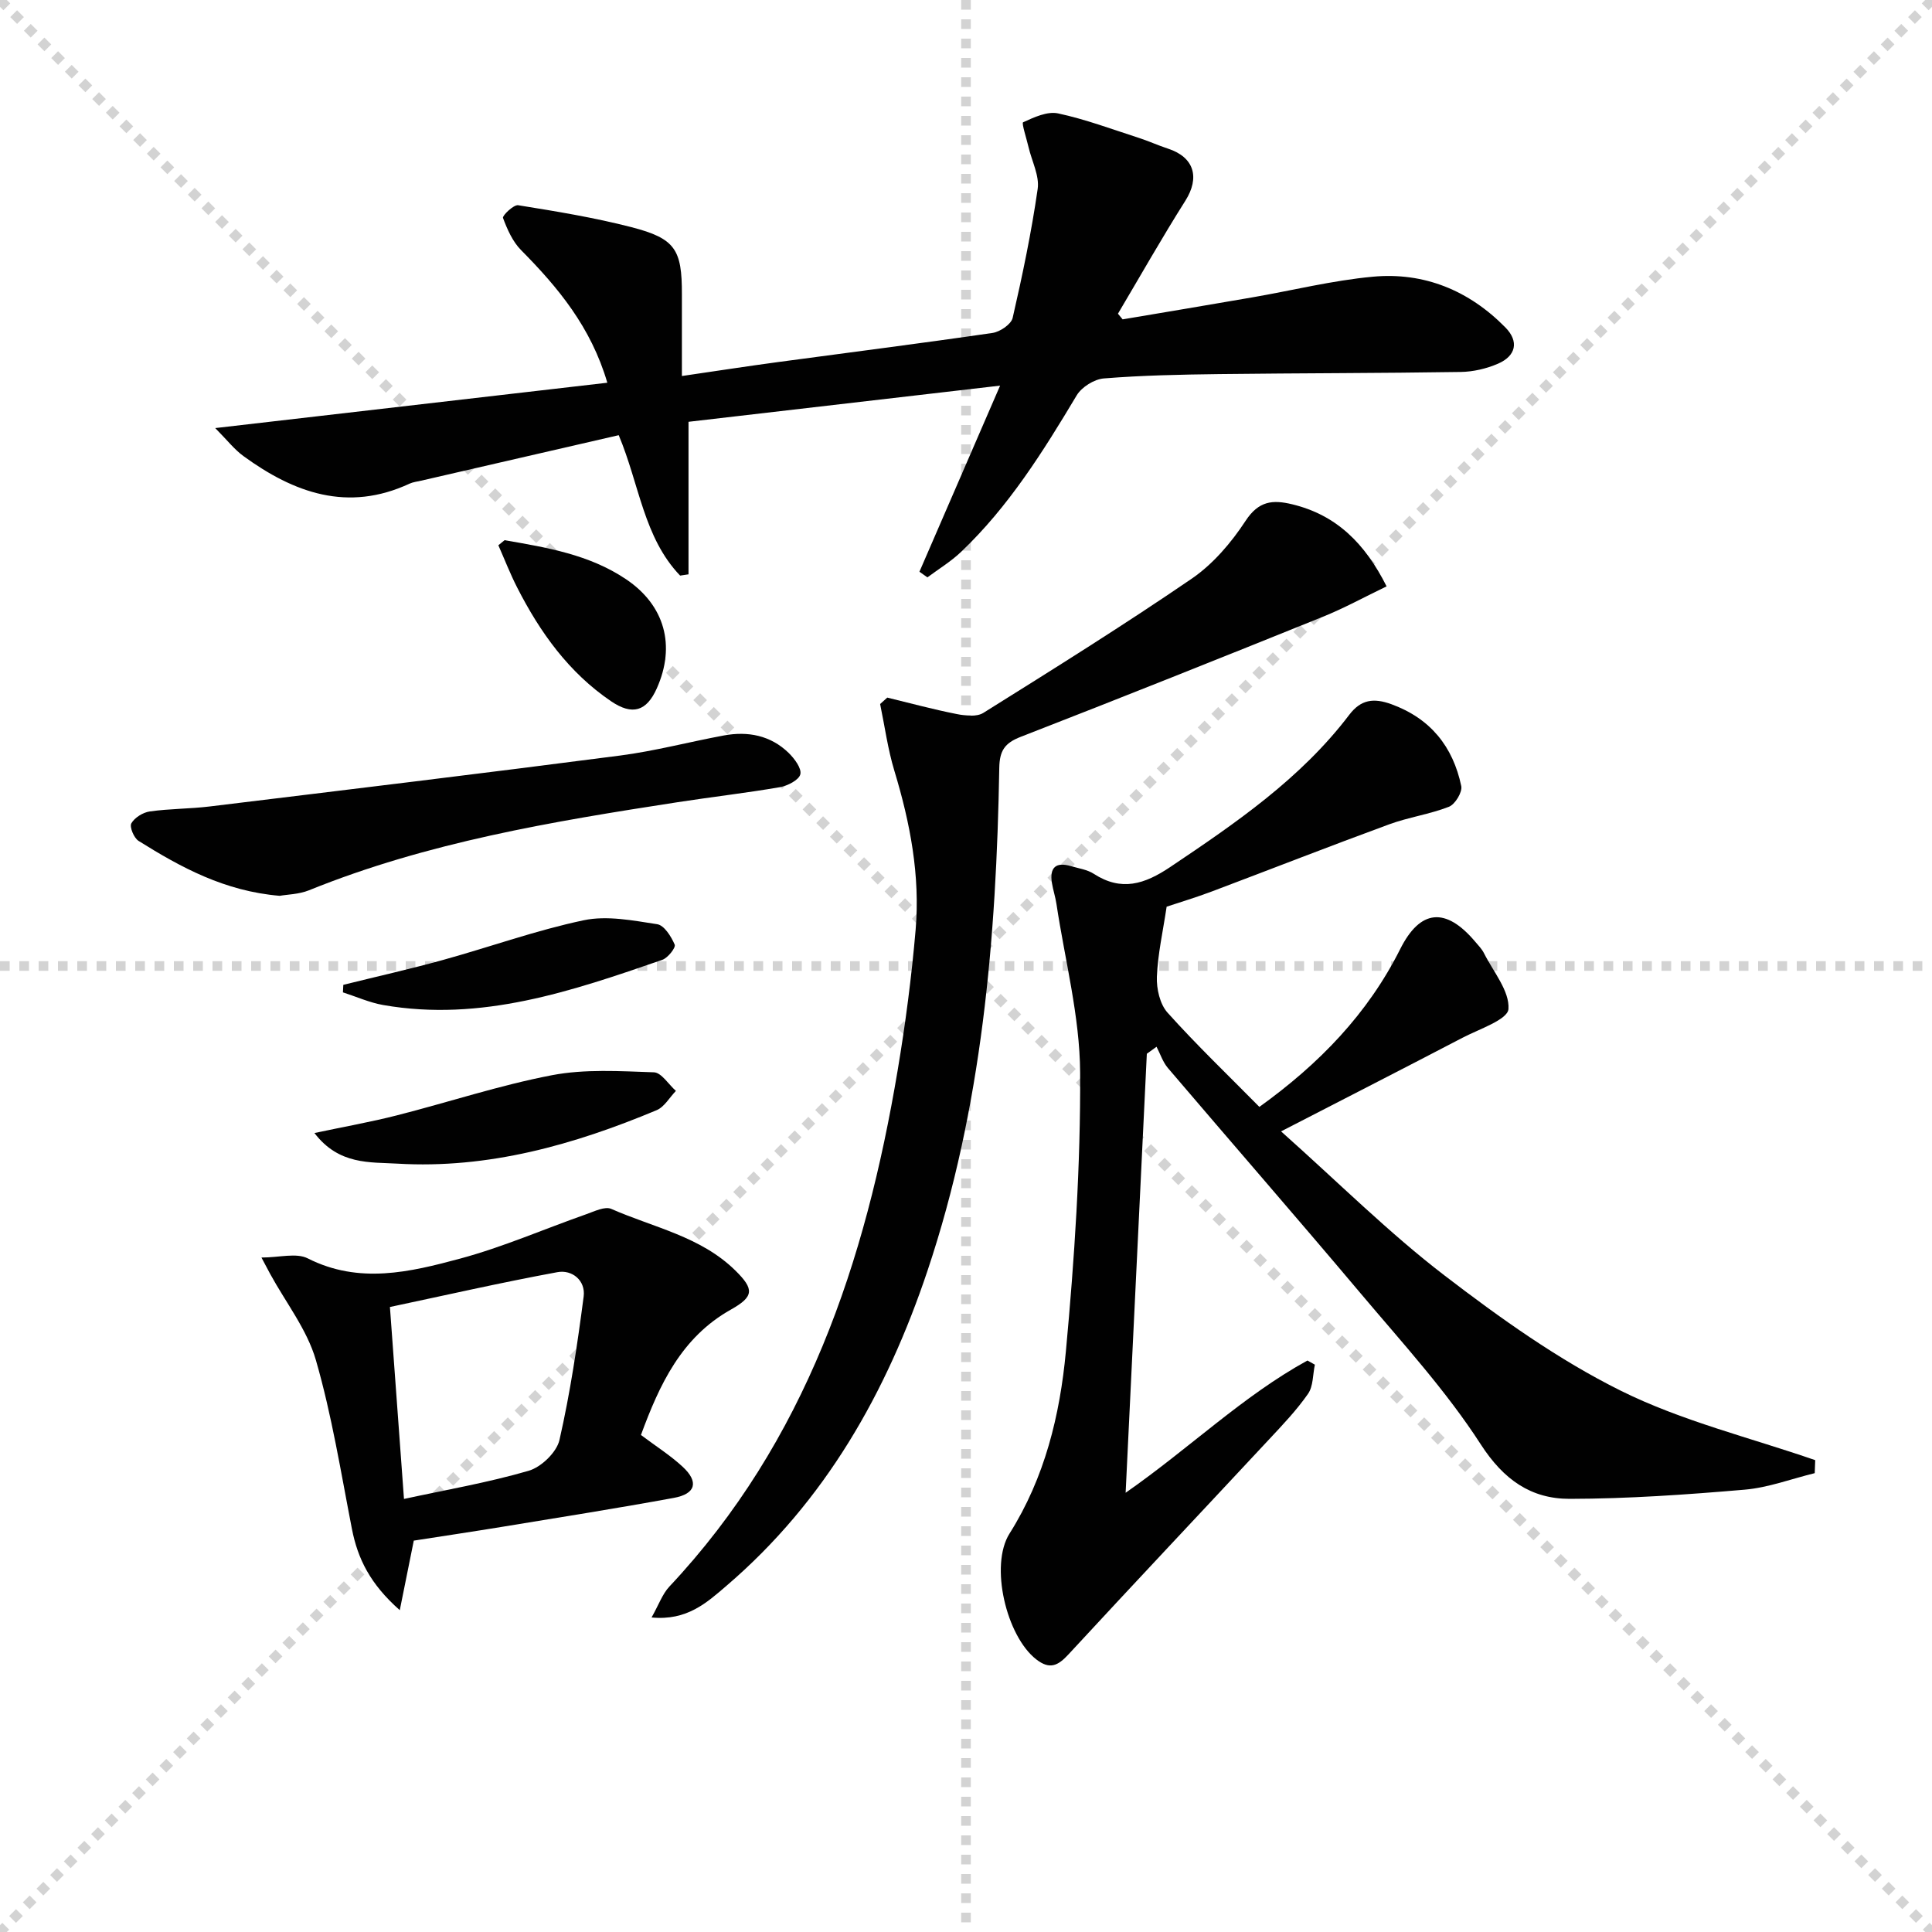 <svg enable-background="new 0 0 400 400" viewBox="0 0 400 400" xmlns="http://www.w3.org/2000/svg"><g stroke="lightgray" stroke-dasharray="1,1" stroke-width="1" transform="scale(2, 2)"><line x1="0" y1="0" x2="200" y2="200"></line><line x1="200" y1="0" x2="0" y2="200"></line><line x1="100" y1="0" x2="100" y2="200"></line><line x1="0" y1="100" x2="200" y2="100"></line></g><g fill="#010101"><path d="m237.44 218.17c-1.45 29.95-2.89 59.91-4.39 90.89 13.18-9.18 24.23-20.01 37.64-27.38.51.29 1.03.57 1.54.86-.44 2.04-.32 4.46-1.42 6.04-2.36 3.39-5.25 6.42-8.08 9.45-13.83 14.84-27.75 29.59-41.51 44.49-2.18 2.36-3.88 3.21-6.67 1.04-6.2-4.81-9.69-19.47-5.54-26.05 7.31-11.58 10.44-24.53 11.67-37.73 1.78-19.18 3.06-38.49 2.95-57.74-.07-11.63-3.15-23.25-4.9-34.87-.22-1.47-.7-2.89-.94-4.36-.52-3.2.81-4.42 3.96-3.48 1.59.47 3.36.71 4.7 1.58 5.72 3.7 10.51 2.17 15.83-1.4 13.58-9.12 27.04-18.31 37.08-31.53 2.41-3.17 5.05-3.51 8.69-2.19 8.13 2.96 12.77 8.79 14.49 16.96.26 1.25-1.28 3.78-2.55 4.28-3.99 1.56-8.35 2.16-12.38 3.64-12.29 4.51-24.49 9.29-36.74 13.91-3.24 1.22-6.57 2.22-9.33 3.14-.76 5.1-1.83 9.78-2.02 14.49-.1 2.49.62 5.68 2.2 7.44 5.99 6.68 12.49 12.9 19.02 19.52 12.4-8.91 22.45-19.29 29.16-32.68 4.13-8.23 9.41-8.76 15.51-1.54.64.76 1.38 1.5 1.82 2.38 1.94 3.85 5.34 7.86 5.08 11.58-.16 2.21-6.08 4.15-9.54 5.96-12.03 6.28-24.12 12.45-37.54 19.37 12.06 10.75 22.34 21.01 33.76 29.77 11.55 8.86 23.62 17.49 36.59 23.93 12.67 6.29 26.77 9.7 40.24 14.37-.03.9-.06 1.8-.1 2.69-4.83 1.18-9.61 3-14.51 3.42-12.04 1.03-24.14 1.88-36.21 1.9-7.99.01-13.67-3.92-18.43-11.29-7.18-11.12-16.27-21.05-24.85-31.23-13.19-15.66-26.64-31.1-39.92-46.68-1.05-1.24-1.58-2.92-2.35-4.4-.69.5-1.35.97-2.01 1.45z"/><path d="m190.36 118.37c5.35-12.34 10.7-24.69 16.7-38.53-22.24 2.58-42.85 4.97-64.51 7.49v31.58c-.58.09-1.16.18-1.74.26-7.55-7.87-8.42-18.86-12.71-29.07-13.55 3.12-27.23 6.26-40.91 9.42-.81.19-1.67.28-2.41.62-12.78 5.94-23.92 1.91-34.4-5.73-1.87-1.36-3.33-3.27-5.82-5.78 27.86-3.22 54.28-6.28 81.18-9.39-3.39-11.55-10.22-19.74-17.87-27.47-1.74-1.76-2.85-4.29-3.73-6.65-.17-.47 2.2-2.78 3.14-2.63 7.84 1.26 15.72 2.55 23.41 4.53 9.13 2.36 10.51 4.61 10.49 13.92-.01 5.3 0 10.6 0 16.91 7-1.02 13.44-2.02 19.91-2.89 14.81-2 29.63-3.87 44.41-6.03 1.55-.23 3.85-1.79 4.16-3.11 2.03-8.84 3.89-17.74 5.18-26.71.39-2.72-1.21-5.73-1.88-8.6-.42-1.8-1.48-5.03-1.14-5.19 2.26-1.04 5.02-2.32 7.25-1.84 5.65 1.21 11.13 3.27 16.66 5.05 2.05.66 4.03 1.57 6.08 2.24 5.44 1.77 6.65 5.98 3.6 10.8-4.85 7.67-9.32 15.57-13.95 23.38.32.39.65.78.97 1.17 8.93-1.51 17.86-2.99 26.78-4.54 8.34-1.44 16.61-3.51 25.01-4.29 10.63-.99 19.94 2.86 27.45 10.5 2.85 2.89 2.23 5.89-1.55 7.52-2.37 1.02-5.1 1.66-7.68 1.7-16.66.26-33.31.24-49.97.44-7.98.1-15.98.26-23.93.9-2 .16-4.6 1.79-5.63 3.52-6.94 11.6-14.07 23.02-23.95 32.41-2.09 1.99-4.62 3.52-6.95 5.26-.56-.4-1.1-.79-1.65-1.17z"/><path d="m183.7 144.43c4.78 1.16 9.53 2.45 14.35 3.4 1.79.36 4.17.63 5.55-.24 14.5-9.07 29.02-18.13 43.13-27.78 4.41-3.02 8.19-7.45 11.15-11.97 2.7-4.12 5.58-4.42 9.66-3.43 9.11 2.2 15.04 8.04 19.54 16.99-4.48 2.15-8.78 4.52-13.3 6.34-20.78 8.39-41.58 16.7-62.47 24.82-3.3 1.28-4.36 2.86-4.42 6.42-.61 35.32-3.54 70.35-14.87 104.14-8.44 25.16-21.15 47.68-41.6 65.19-4.08 3.5-8.18 7.28-15.52 6.57 1.49-2.63 2.23-4.84 3.68-6.39 28.26-30.09 40.61-67.22 47.26-106.83 1.62-9.65 2.89-19.39 3.73-29.15.96-11.22-1.13-22.14-4.39-32.89-1.37-4.51-2-9.24-2.96-13.86.51-.44 1-.89 1.48-1.33z"/><path d="m132.7 297.1c3.12 2.34 6.09 4.22 8.63 6.57 3.39 3.13 2.73 5.62-1.81 6.45-11.73 2.15-23.52 4.02-35.29 5.95-6.35 1.04-12.72 1.99-18.56 2.9-.94 4.66-1.78 8.85-2.9 14.4-6.14-5.42-8.7-10.65-9.91-16.83-2.28-11.7-4.16-23.53-7.46-34.95-1.83-6.32-6.22-11.9-9.45-17.81-.45-.83-.89-1.66-1.82-3.42 3.71 0 7.22-1.03 9.6.18 10.62 5.38 21.17 2.83 31.5.05 8.91-2.4 17.45-6.14 26.18-9.21 1.67-.59 3.84-1.67 5.15-1.09 8.74 3.85 18.49 5.69 25.67 12.74 3.97 3.9 3.87 5.42-.9 8.1-10.29 5.77-14.81 15.59-18.63 25.97zm-51.97-26.5c1.02 13.93 1.96 26.79 2.91 39.74 8.52-1.85 17.31-3.36 25.81-5.83 2.6-.75 5.8-3.83 6.38-6.37 2.23-9.78 3.71-19.75 5.01-29.71.43-3.31-2.38-5.61-5.44-5.04-11.68 2.15-23.28 4.8-34.67 7.21z"/><path d="m57.91 185.47c-11.43-.96-20.46-5.89-29.22-11.37-.96-.6-1.91-2.9-1.5-3.63.67-1.19 2.41-2.27 3.83-2.47 4.1-.58 8.29-.53 12.4-1.03 28.33-3.45 56.66-6.86 84.95-10.54 7.22-.94 14.32-2.83 21.5-4.16 4.99-.92 9.66-.02 13.4 3.6 1.21 1.18 2.73 3.21 2.43 4.44-.29 1.19-2.65 2.39-4.25 2.67-7.03 1.21-14.13 2.02-21.18 3.11-25.93 4-51.79 8.3-76.31 18.24-2.1.84-4.52.86-6.05 1.14z"/><path d="m65.1 234.58c6.22-1.32 11.66-2.28 17-3.64 10.74-2.73 21.32-6.25 32.17-8.33 6.84-1.31 14.07-.84 21.11-.6 1.56.05 3.04 2.51 4.56 3.85-1.32 1.36-2.39 3.32-3.99 3.99-17.15 7.18-34.86 12.18-53.66 11.07-5.65-.34-12.1.33-17.19-6.34z"/><path d="m71.08 203.9c6.89-1.71 13.83-3.27 20.67-5.16 9.72-2.69 19.26-6.14 29.1-8.21 4.83-1.02 10.2.05 15.22.82 1.45.22 2.9 2.55 3.62 4.23.26.61-1.41 2.74-2.56 3.14-18.71 6.47-37.48 12.91-57.79 9.36-2.85-.5-5.56-1.73-8.34-2.62.02-.53.05-1.05.08-1.56z"/><path d="m104.47 111.84c8.74 1.52 17.52 2.96 25.14 8.08 8.02 5.39 10.33 13.75 6.37 22.61-2.12 4.75-5.06 5.64-9.46 2.66-8.75-5.94-14.7-14.25-19.43-23.52-1.46-2.85-2.62-5.85-3.91-8.78.42-.35.86-.7 1.29-1.05z"/></g></svg>